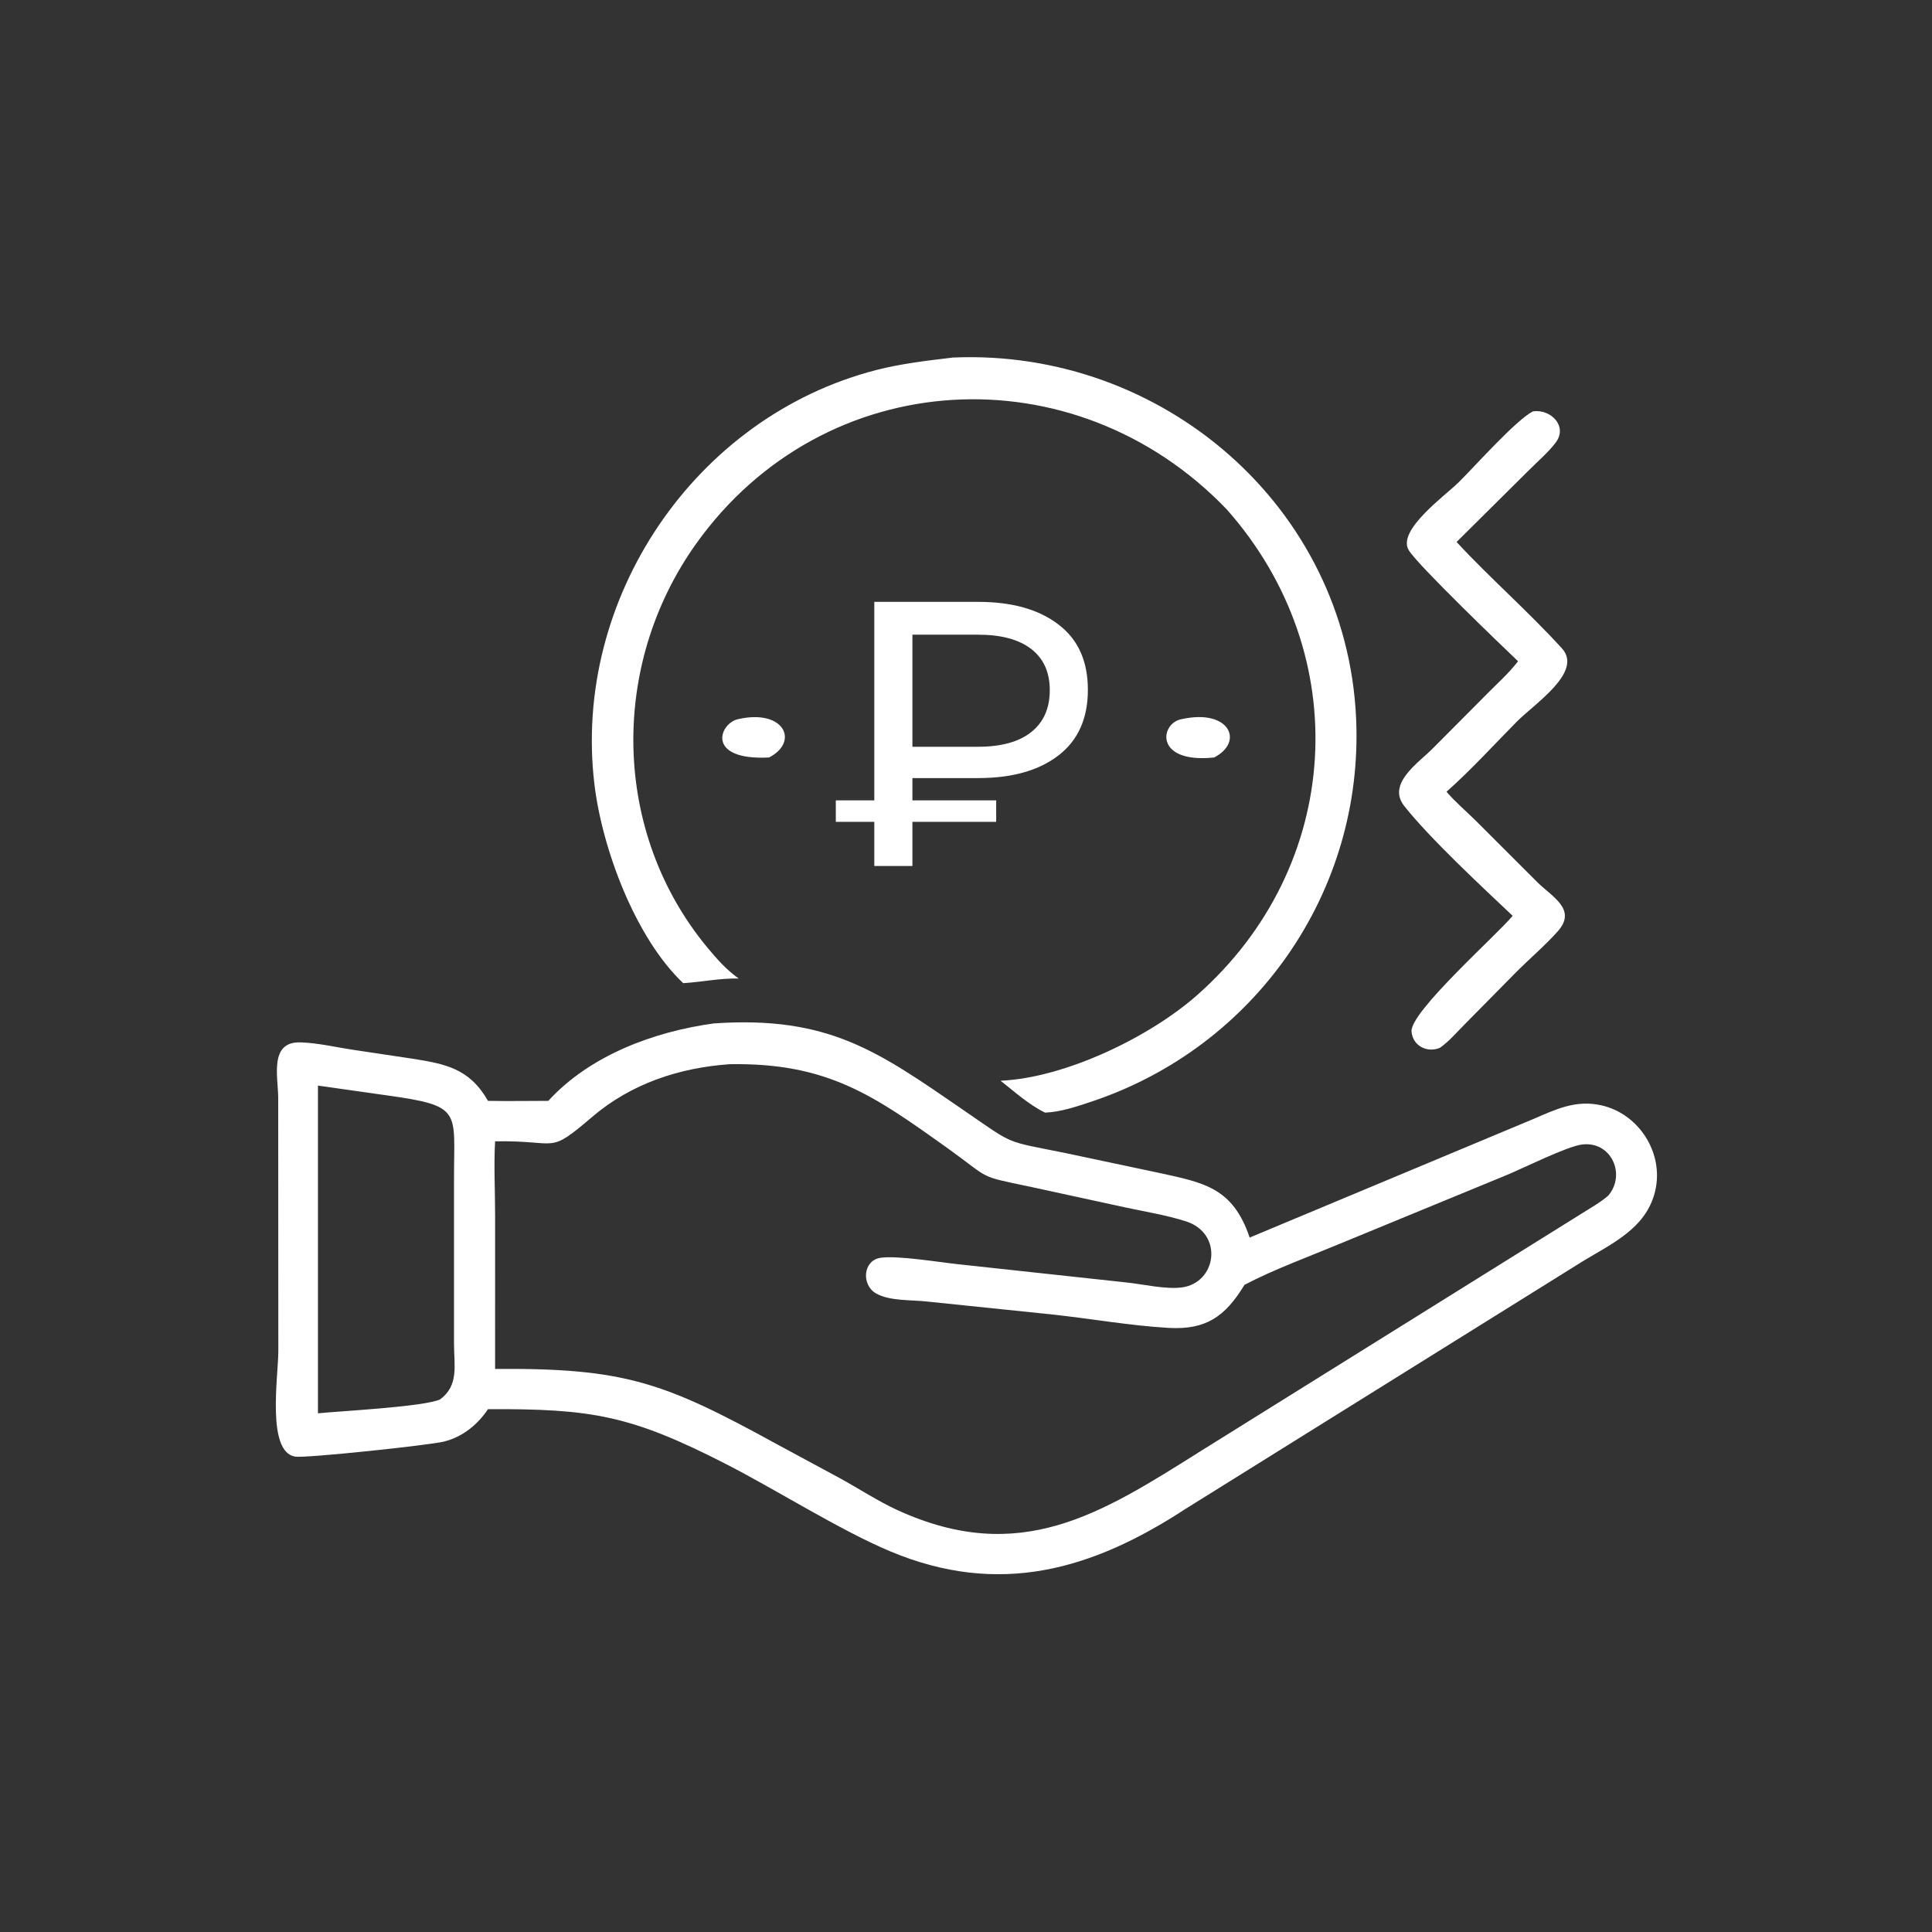 <?xml version="1.0" encoding="UTF-8"?> <svg xmlns="http://www.w3.org/2000/svg" width="1024" height="1024" viewBox="0 0 1024 1024" fill="none"><rect x="0" y="0" width="1024" height="1024" fill="#333333" stroke="none"/><path d="M362.116 521.098C336.748 497.094 319.174 449.9 315.068 415.782C303.232 317.462 368.2 220.938 464.344 196.147C477.708 192.701 491.468 191.139 505.144 189.5C615.936 184.745 713.66 268.42 718.766 380.696C722.946 472.568 665.248 554.998 578.45 583.898C570.544 586.53 562.276 589.352 553.906 589.722C545.256 585.482 537.862 578.73 530.332 572.816C564.818 571.25 609.51 549.544 634.61 527.346C711.762 459.118 718.414 346.94 650.158 269.94C569.592 186.034 436.812 193.148 368.976 288.174C323.008 352.568 324.344 441.04 374.828 502.106C379.914 508.258 384.986 513.982 391.526 518.646C381.668 518.374 371.932 520.516 362.116 521.098Z" fill="white"></path><path d="M804.602 350.468C796.374 342.674 751.034 299.13 746.6 291.52C740.438 280.944 766.066 262.646 773.272 255.488C781.902 246.912 803.456 222.68 812.47 218.04C821.794 216.616 831.186 225.824 824.514 234.632C820.528 239.896 814.798 244.734 810.134 249.448L772.022 287.266C789.748 306.43 809.884 323.916 827.846 343.642C839.224 356.136 813.498 372.844 803.964 382.468C791.696 394.848 779.726 408.092 766.682 419.634C771.376 425.152 777.12 429.938 782.262 435.048L814.866 467.63C822.582 475.284 836.02 481.992 825.638 493.626C818.732 501.368 810.53 508.25 803.22 515.646L776.154 543.084C772.026 547.202 767.958 552.046 763.162 555.368C756.514 558.156 748.766 554.418 748.142 546.738C747.304 536.404 792.684 496.184 801.75 485.414C785.672 470.214 757.894 444.424 744.27 427.192C735.03 415.502 751.576 404.452 759.044 397.038L788.428 367.5C793.678 362.182 799.552 356.936 804.156 351.044L804.602 350.468Z" fill="white"></path><path d="M407.604 401.48C373.628 403.21 381.27 383.012 391.526 381.09C415.84 375.74 423.668 393.264 407.604 401.48Z" fill="white"></path><path d="M643.516 401.48C611.362 404.862 614.776 382.8 626.682 381.09C651.648 375.662 659.602 393.164 643.516 401.48Z" fill="white"></path><path d="M290.6 583.478C312.784 559.264 346.65 546.772 378.404 542.426C439.4 538.296 465.37 557.278 510.522 588.278C538.356 607.388 531.664 604.43 565.002 611.202L613.634 621.504C638.04 626.818 653.372 629.332 662.35 655.936L812.274 593.282C824.508 588.028 835.102 582.768 848.786 585.854C868.906 590.392 882.122 611.436 877.216 631.528C872.428 651.142 854.394 659.046 838.662 668.654L628.262 799.798C579.032 831.954 529.67 846.586 471.614 822.148C445.07 810.974 411.772 789.8 384.834 775.998C334.278 750.092 313.612 746.644 258.642 746.88C253.158 755.15 245.094 761.622 235.376 764.05C227.51 766.016 162.347 772.898 156.566 772.054C141.093 769.798 147.516 729.346 147.518 716.126L147.46 581.866C147.389 570.792 142.59 552.034 159.153 552.482C168.521 552.736 178.332 555.128 187.621 556.488L218.216 561.07C235.98 563.862 248.828 566.23 258.642 583.478C269.278 583.68 279.96 583.484 290.6 583.478ZM386.796 564.042C360.014 565.922 334.558 574.32 313.862 591.986C289.854 612.478 296.844 604.294 262.408 604.93C261.692 617.804 262.414 631.042 262.414 643.962L262.408 725.556C331.352 725.018 352.146 732.77 411.528 765.33L444.934 783.356C455.216 788.966 465.218 795.614 475.854 800.472C540.548 830.02 583.488 802.386 635.688 769.552L838.308 643.218C843.046 640.224 848.184 637.366 852.424 633.698C861.874 622.594 854.14 604.848 838.704 606.586C830.622 607.494 806.882 619.426 798.104 622.996L709.084 659.646C692.666 666.482 675.392 672.762 659.62 680.97C649.32 697.952 639.068 704.942 619.332 703.804C598.528 702.604 577.594 698.804 556.836 696.606L491.064 689.808C483.114 688.914 471.256 689.65 464.18 685.458C456.494 680.906 457.366 668.076 466.666 666.666C475.548 665.318 497.758 668.986 507.488 670.03L597.282 679.756C606.076 680.696 617.68 683.454 626.272 682.378C644.946 680.036 648.68 653.686 628.432 647.284C618.06 644.006 606.744 642.174 596.1 639.884L545.956 628.984C517.48 623.022 525.624 625.288 501.91 608.342C462.992 580.528 438.594 563.208 386.796 564.042ZM168.521 575.388V749.074C181.112 747.848 224.896 745.608 233.308 741.682C243.342 734.242 240.632 723.53 240.64 712.46V623.91C240.62 588.734 245.094 586.158 205.486 580.63L168.521 575.388Z" fill="white"></path><path d="M463.4 459V319H518.4C536.4 319 550.6 323 561 331C571.4 338.867 576.6 350.4 576.6 365.6C576.6 380.8 571.4 392.4 561 400.4C550.6 408.4 536.4 412.4 518.4 412.4H474.6L483.6 403V459H463.4ZM443 435.6V424.2H528V435.6H443ZM483.6 405L474.6 395.8H518.4C530.667 395.8 540.067 393.2 546.6 388C553.133 382.8 556.4 375.4 556.4 365.8C556.4 356.333 553.133 349.067 546.6 344C540.067 338.933 530.667 336.4 518.4 336.4H474.6L483.6 326.4V405Z" fill="white"></path></svg> 